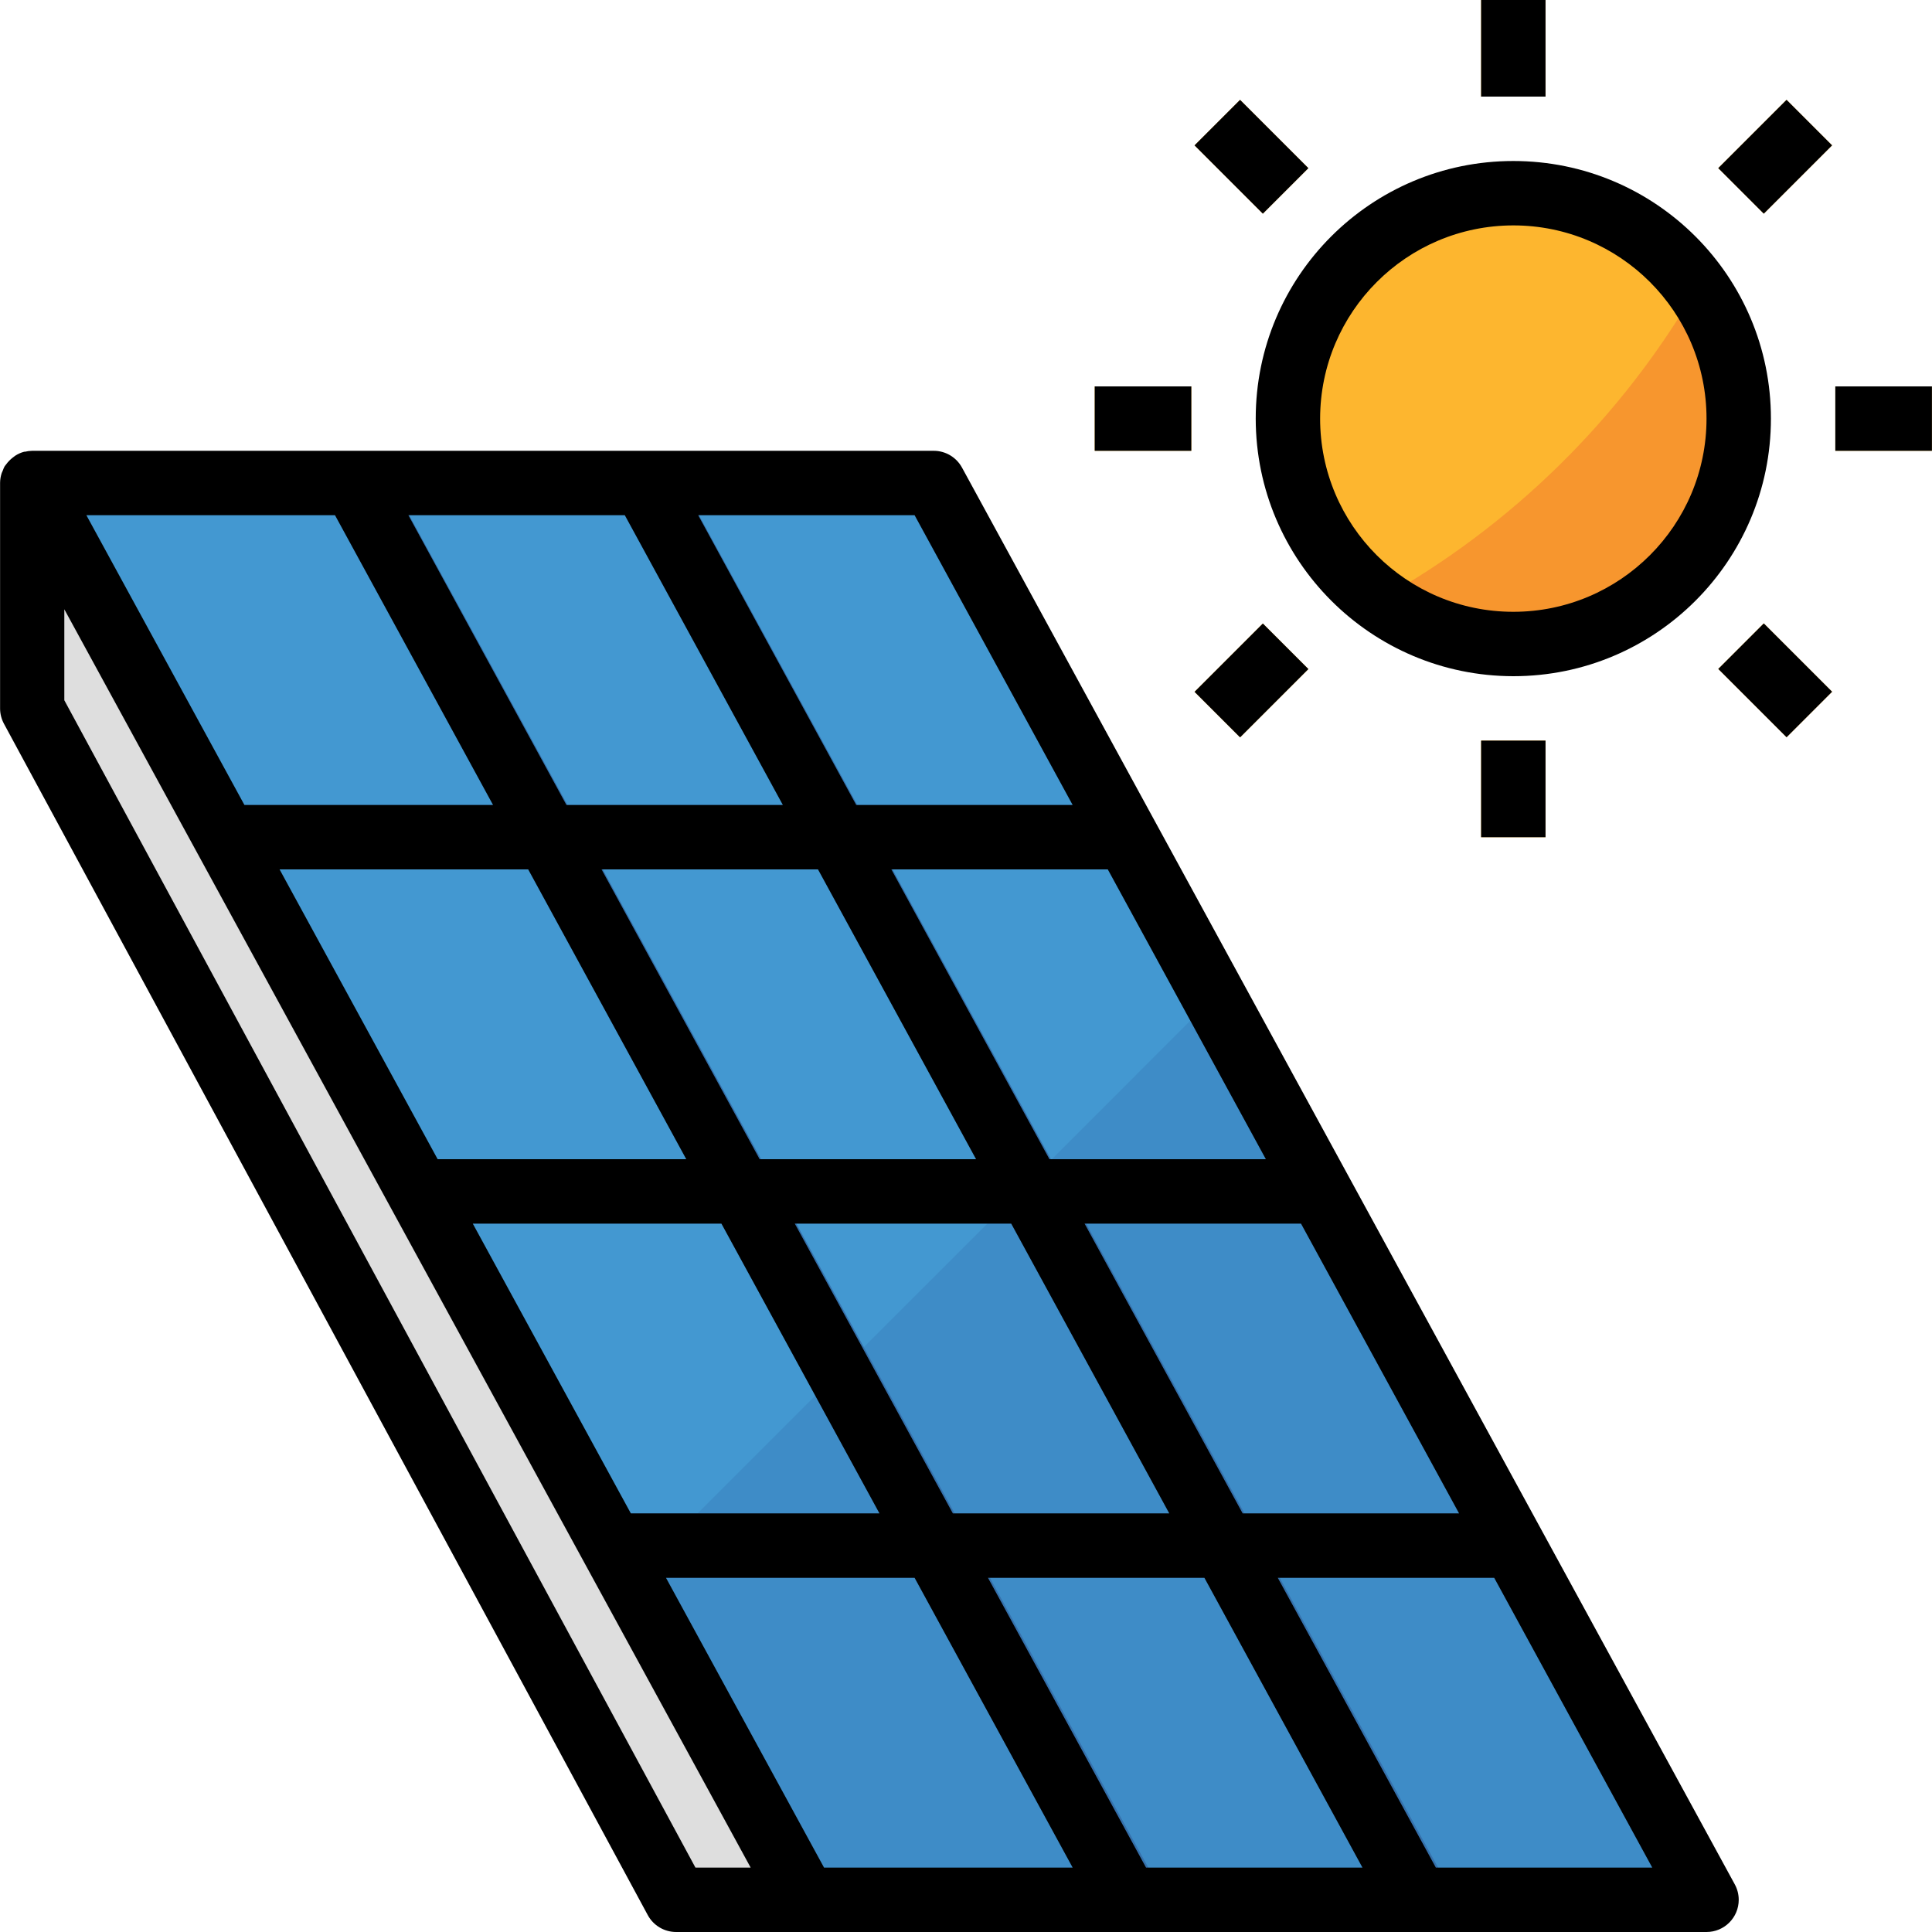 <?xml version="1.0" encoding="iso-8859-1"?>
<!-- Generator: Adobe Illustrator 19.0.0, SVG Export Plug-In . SVG Version: 6.00 Build 0)  -->
<svg version="1.1" id="Capa_1" xmlns="http://www.w3.org/2000/svg" xmlns:xlink="http://www.w3.org/1999/xlink" x="0px" y="0px"
	 viewBox="0 0 480 480" style="enable-background:new 0 0 480 480;" xml:space="preserve">
<path style="fill:#4398D1;" d="M423.98,472h-224l-192-352h224L423.98,472z"/>
<g>
	<circle style="fill:#FDB62F;" cx="375.98" cy="104" r="56"/>
	<g>
		<path id="SVGCleanerId_0" style="fill:#FDB62F;" d="M367.98,0h16v24h-16V0z"/>
	</g>
	<g>
		<path id="SVGCleanerId_1" style="fill:#FDB62F;" d="M367.98,184h16v24h-16V184z"/>
	</g>
	<g>
		<path id="SVGCleanerId_2" style="fill:#FDB62F;" d="M271.98,96h24v16h-24V96z"/>
	</g>
	<g>
		<path id="SVGCleanerId_3" style="fill:#FDB62F;" d="M455.98,96h24v16h-24V96z"/>
	</g>
	<g>
		<path id="SVGCleanerId_4" style="fill:#FDB62F;" d="M296.779,36.118l11.314-11.314l16.971,16.971l-11.314,11.314L296.779,36.118z"
			/>
	</g>
	<g>
		<path id="SVGCleanerId_5" style="fill:#FDB62F;" d="M426.898,166.198l11.314-11.314l16.971,16.971l-11.314,11.314L426.898,166.198
			z"/>
	</g>
	<g>
		<path id="SVGCleanerId_6" style="fill:#FDB62F;" d="M296.782,171.882l16.971-16.971l11.314,11.314l-16.971,16.971L296.782,171.882
			z"/>
	</g>
	<g>
		<path id="SVGCleanerId_7" style="fill:#FDB62F;" d="M426.894,41.771L443.865,24.8l11.314,11.314l-16.971,16.971L426.894,41.771z"
			/>
	</g>
</g>
<path style="fill:#F7962E;" d="M342.74,148.992c24.826,18.386,59.855,13.166,78.241-11.66c14.429-19.483,14.665-46.044,0.583-65.78
	C402.742,103.992,375.508,130.747,342.74,148.992z"/>
<path style="fill:#DEDEDE;" d="M7.98,120v56l160,296h32L7.98,120z"/>
<path style="fill:#3E8CC7;" d="M156.684,392.624L199.98,472h224L301.628,247.688L156.684,392.624z"/>
<path style="fill:#3570AB;" d="M309.196,376l-39.352-72h62.496l-8.72-16H261.1l-39.352-72h62.592l-8.72-16h-62.616l-43.72-80h-18.24
	l43.72,80h-53.76l-43.72-80h-18.24l43.72,80H51.62l8.72,16h71.2l39.352,72h-71.2l8.72,16h71.264l39.352,72H147.62l8.72,16h71.36
	l43.72,80h18.24l-43.72-80h53.76l43.72,80h18.24l-43.72-80h62.4l-8.72-16H309.196z M149.748,216h53.76l39.352,72H189.1L149.748,216z
	 M237.196,376l-39.352-72h53.76l39.352,72H237.196z"/>
<path d="M375.98,168c35.346,0,64-28.654,64-64s-28.654-64-64-64s-64,28.654-64,64C312.02,139.33,340.65,167.96,375.98,168z
	 M375.98,56c26.51,0,48,21.49,48,48s-21.49,48-48,48s-48-21.49-48-48C328.006,77.501,349.481,56.026,375.98,56z"/>
<path id="SVGCleanerId_0_1_" d="M367.98,0h16v24h-16V0z"/>
<path id="SVGCleanerId_1_1_" d="M367.98,184h16v24h-16V184z"/>
<path id="SVGCleanerId_2_1_" d="M271.98,96h24v16h-24V96z"/>
<path id="SVGCleanerId_3_1_" d="M455.98,96h24v16h-24V96z"/>
<path id="SVGCleanerId_4_1_" d="M296.779,36.118l11.314-11.314l16.971,16.971l-11.314,11.314L296.779,36.118z"/>
<path id="SVGCleanerId_5_1_" d="M426.898,166.198l11.314-11.314l16.971,16.971l-11.314,11.314L426.898,166.198z"/>
<path id="SVGCleanerId_6_1_" d="M296.782,171.882l16.971-16.971l11.314,11.314l-16.971,16.971L296.782,171.882z"/>
<path id="SVGCleanerId_7_1_" d="M426.894,41.771L443.865,24.8l11.314,11.314l-16.971,16.971L426.894,41.771z"/>
<path d="M160.94,475.808c1.399,2.584,4.102,4.194,7.04,4.192h256c4.418,0.001,8.001-3.58,8.001-7.999
	c0-1.34-0.336-2.658-0.977-3.833l-192-352c-1.402-2.57-4.096-4.169-7.024-4.168h-224c-0.601,0.013-1.199,0.09-1.784,0.232
	c-0.064,0-0.128,0-0.192,0c-0.78,0.209-1.522,0.538-2.2,0.976c-0.2,0.132-0.393,0.277-0.576,0.432
	c-0.66,0.501-1.243,1.096-1.728,1.768c-0.112,0.168-0.264,0.304-0.368,0.48c-0.17,0.324-0.315,0.661-0.432,1.008
	c-0.105,0.208-0.198,0.422-0.28,0.64c-0.255,0.775-0.39,1.584-0.4,2.4V176c-0.001,1.329,0.329,2.638,0.96,3.808L160.94,475.808z
	 M15.98,173.976v-22.6L186.5,464h-13.72L15.98,173.976z M83.228,128l39.272,72H60.732L21.46,128H83.228z M155.228,128l39.272,72
	h-53.768l-39.272-72H155.228z M314.5,288h-53.768l-39.272-72h53.768L314.5,288z M284.732,464l-39.272-72h53.768l39.272,72H284.732z
	 M204.732,464l-39.272-72h61.768l39.272,72H204.732z M117.46,304h61.768l39.272,72h-61.768L117.46,304z M108.732,288L69.46,216
	h61.768l39.272,72H108.732z M236.732,376l-39.272-72h53.768l39.272,72H236.732z M269.46,304h53.768l39.272,72h-53.768L269.46,304z
	 M242.5,288h-53.768l-39.272-72h53.768L242.5,288z M356.732,464l-39.272-72h53.768l39.272,72H356.732z M266.5,200h-53.768
	l-39.272-72h53.768L266.5,200z"/>
<g>
</g>
<g>
</g>
<g>
</g>
<g>
</g>
<g>
</g>
<g>
</g>
<g>
</g>
<g>
</g>
<g>
</g>
<g>
</g>
<g>
</g>
<g>
</g>
<g>
</g>
<g>
</g>
<g>
</g>
</svg>
